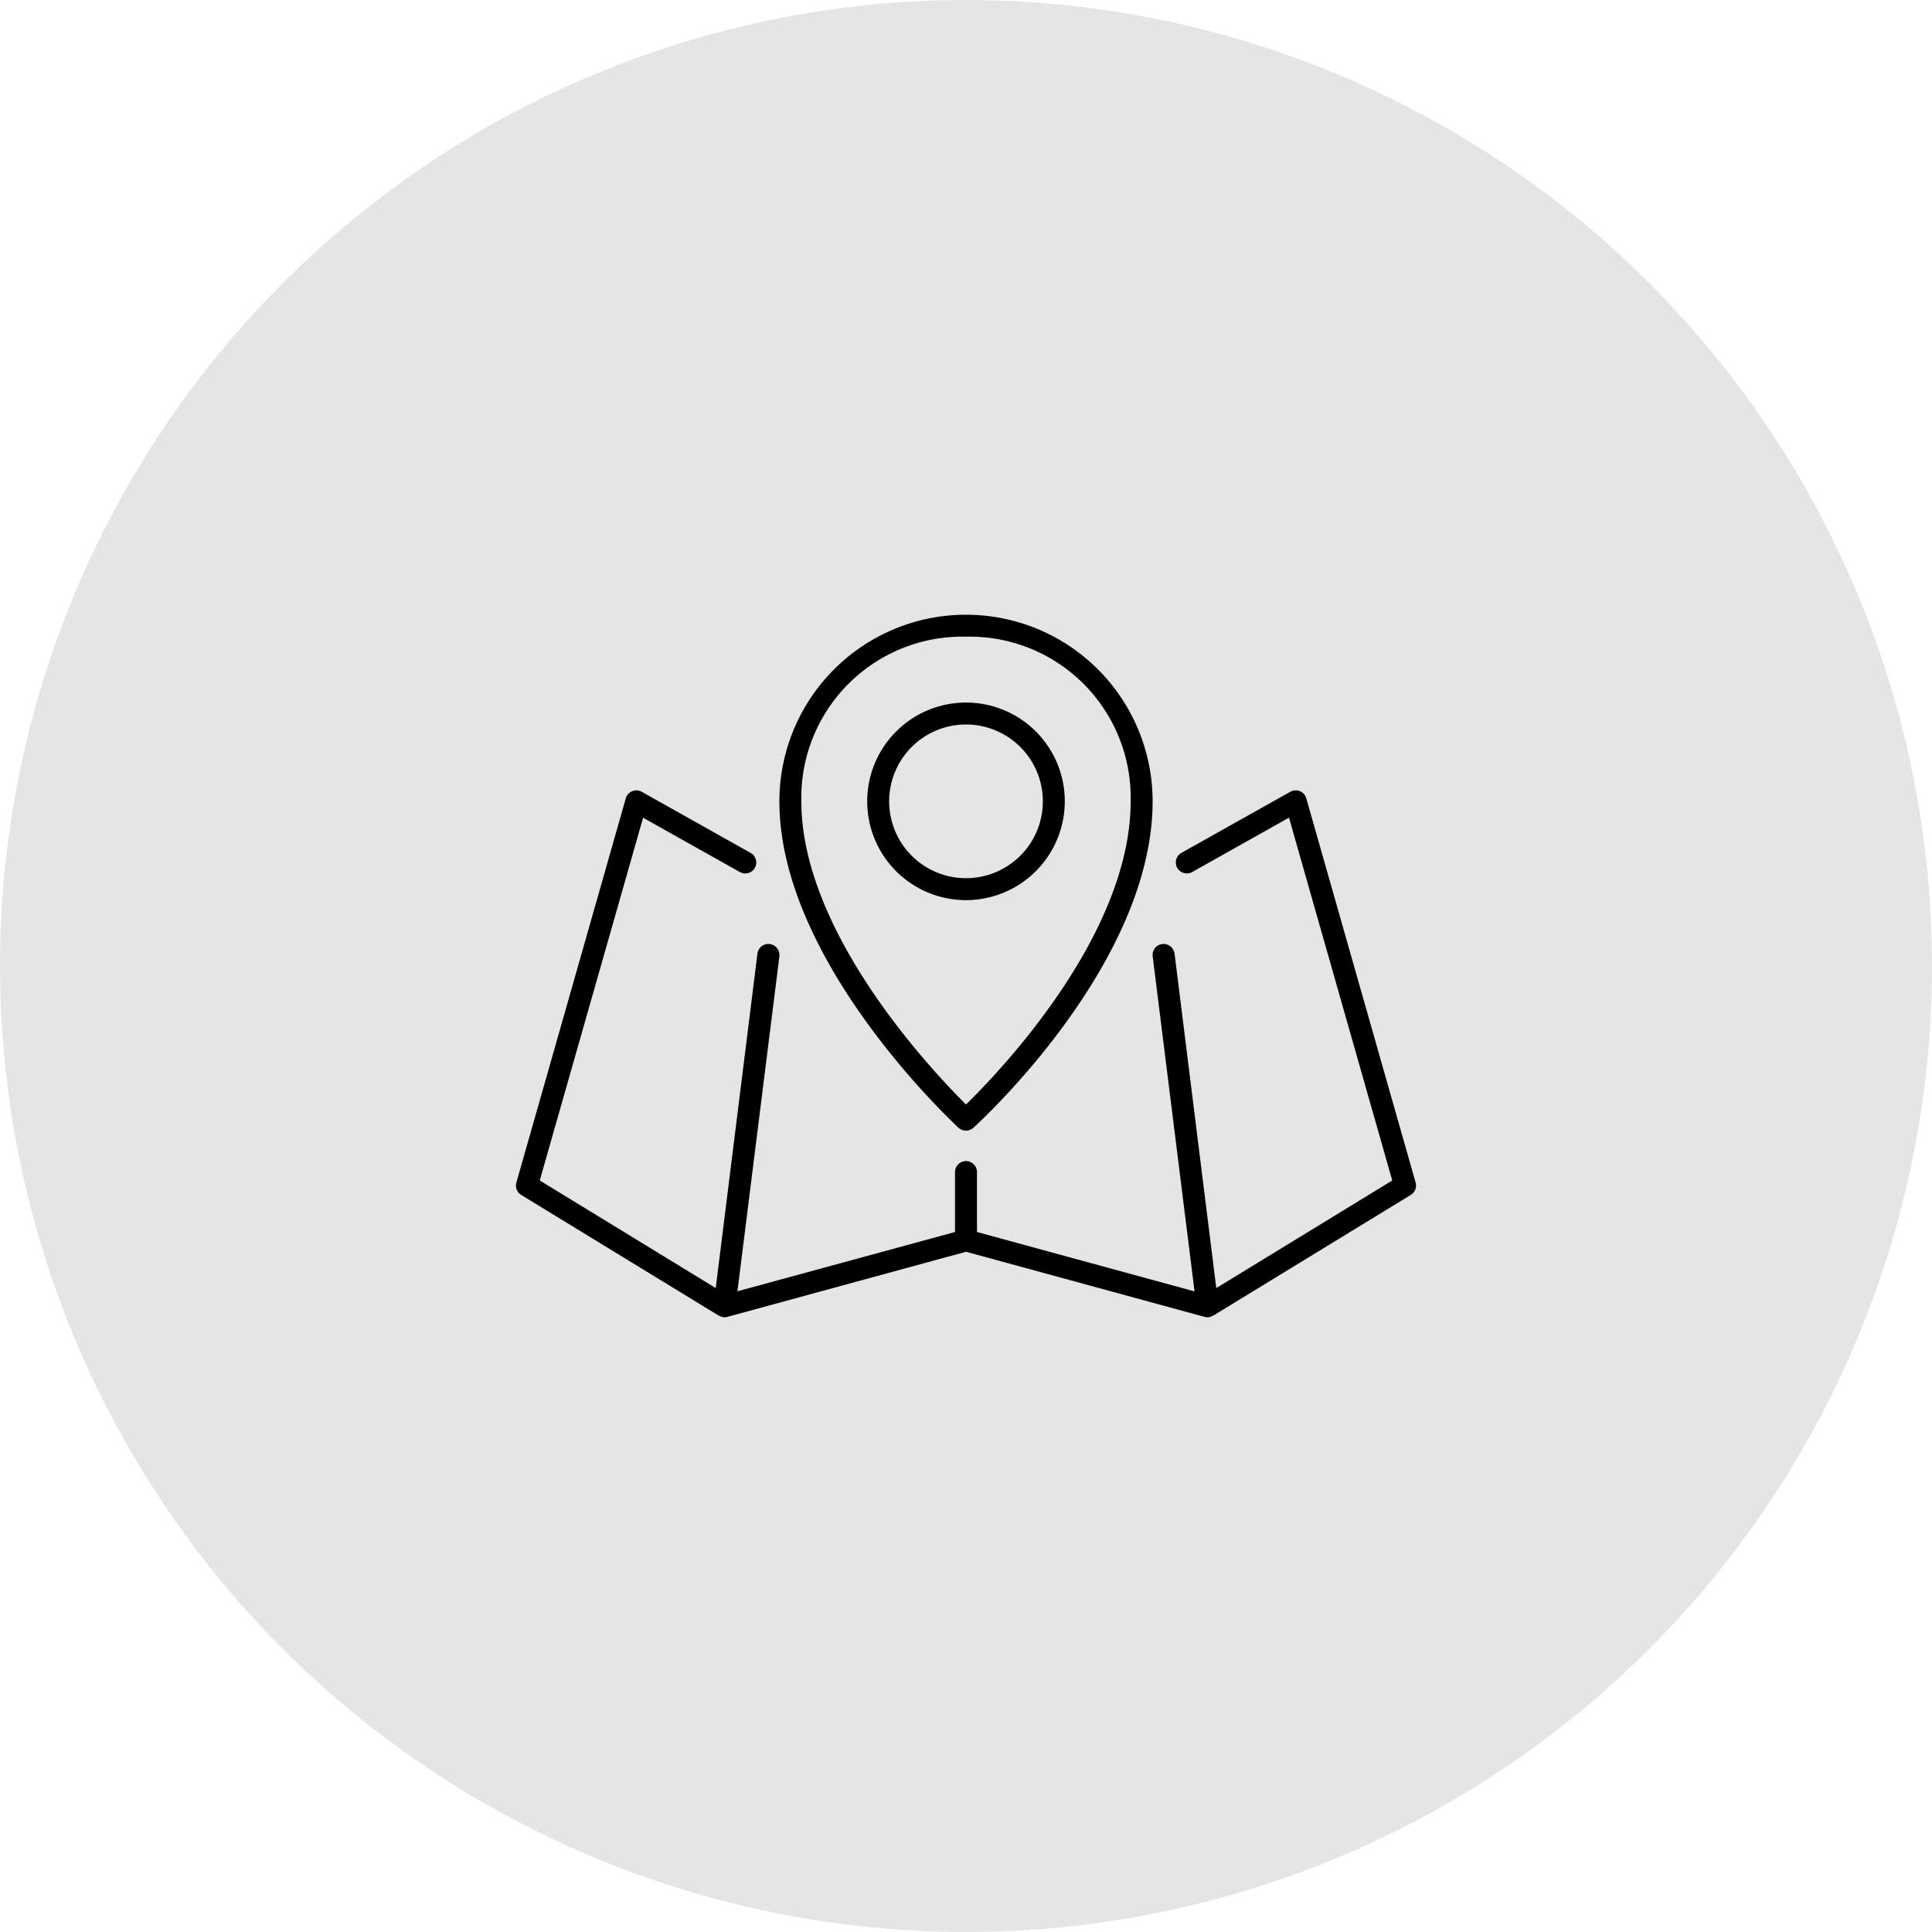 <svg xmlns="http://www.w3.org/2000/svg" width="88" height="88" viewBox="0 0 88 88">
  <g id="グループ_3" data-name="グループ 3" transform="translate(-1509 -611)">
    <circle id="楕円形_6" data-name="楕円形 6" cx="44" cy="44" r="44" transform="translate(1509 611)" fill="#e5e5e5"/>
    <path id="icon-region" d="M9.239,31.927c.009.006.021,0,.03.009A.51.51,0,0,0,9.5,32a.5.5,0,0,0,.132-.018L20.5,29.016l10.868,2.966A.5.5,0,0,0,31.5,32a.492.492,0,0,0,.23-.065c.01,0,.021,0,.03-.009l9-5.5a.5.5,0,0,0,.22-.563L36,8.363a.5.5,0,0,0-.29-.326.509.509,0,0,0-.436.026l-4.962,2.784a.5.5,0,1,0,.491.872l4.409-2.475L39.915,25.77l-8.015,4.9L30,15.438A.506.506,0,0,0,29.437,15a.5.5,0,0,0-.434.558L30.91,30.821,21,28.116v-2.73a.5.5,0,0,0-1,0v2.73l-9.911,2.7L12,15.562A.5.5,0,0,0,11,15.438L9.1,30.669l-8.015-4.9L5.792,9.246,10.2,11.721a.5.5,0,1,0,.491-.872L5.729,8.064a.5.5,0,0,0-.725.3L.02,25.864a.5.5,0,0,0,.22.563l9,5.5Zm10.922-8.559a.5.5,0,0,0,.675,0C21.169,23.068,29,15.882,29,8.5a8.5,8.5,0,0,0-17,0C12,15.754,19.828,23.06,20.161,23.368ZM20.5,1A7.336,7.336,0,0,1,28,8.5c0,6.1-5.993,12.337-7.5,13.807C19,20.82,13,14.5,13,8.5A7.336,7.336,0,0,1,20.5,1ZM25,8.5A4.5,4.5,0,1,0,20.5,13,4.505,4.505,0,0,0,25,8.5ZM20.5,12A3.5,3.5,0,1,1,24,8.5,3.5,3.5,0,0,1,20.5,12Z" transform="translate(1532.5 639)"/>
  </g>
</svg>
